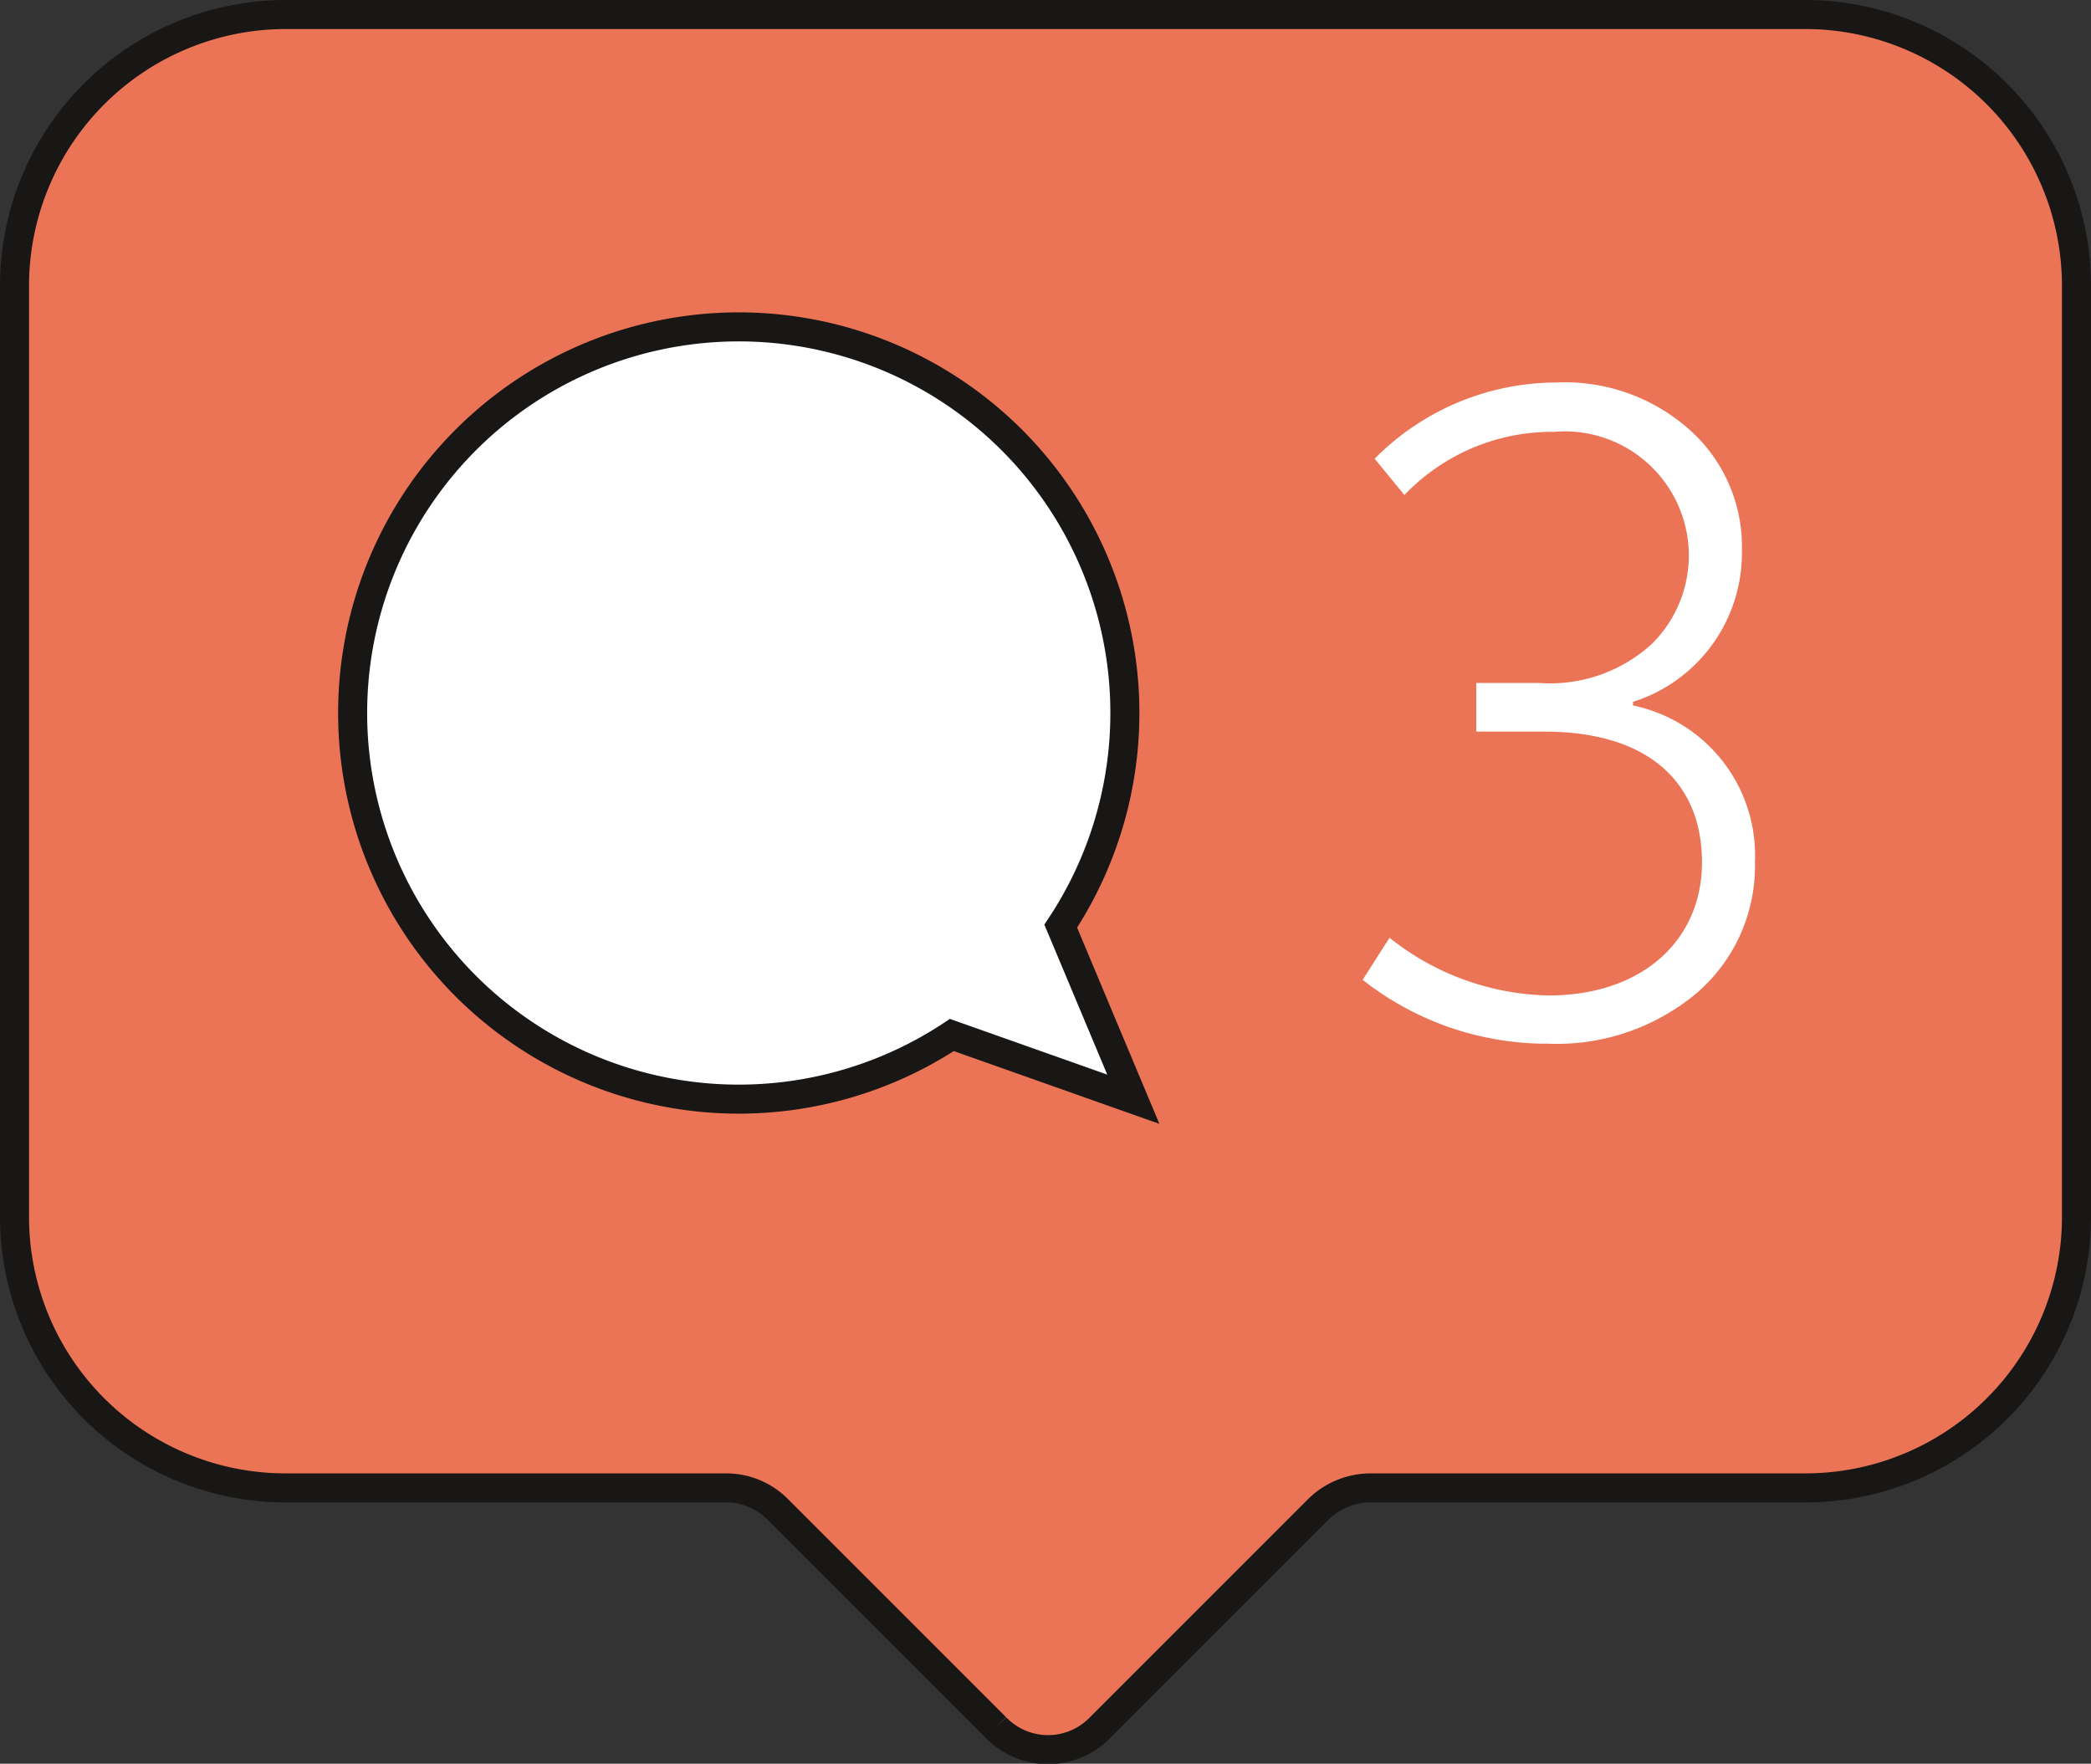 <?xml version="1.0" encoding="UTF-8"?> <svg xmlns="http://www.w3.org/2000/svg" viewBox="0 0 57.62 48.6"><rect x="0" y="0" width="57.62" height="48.6" fill="#333333" stroke="none"/> <defs> <style>.cls-1{fill:#eb7456;}.cls-1,.cls-3{stroke:#181716;stroke-miterlimit:10;stroke-width:0.8px;}.cls-2,.cls-3{fill:#fff;}</style> </defs> <title>Asset 35</title> <g id="Layer_2" data-name="Layer 2"> <g id="Layer_1-2" data-name="Layer 1"> <path class="cls-1" d="M49.74.4H7.88A7.48,7.48,0,0,0,.4,7.88V33.57A7.47,7.47,0,0,0,7.88,41H20a2,2,0,0,1,1.44.6l6,6a2,2,0,0,0,2.88,0l6-6a2.06,2.06,0,0,1,1.44-.6H49.74a7.47,7.47,0,0,0,7.48-7.47V7.88A7.48,7.48,0,0,0,49.74.4Z"></path> <path class="cls-2" d="M37.55,27l.74-1.16a7.23,7.23,0,0,0,4.39,1.59c2.55,0,4.22-1.5,4.22-3.67s-1.45-3.6-4.34-3.6H40.68V18.82h1.74a4.16,4.16,0,0,0,3.07-1.05,3.42,3.42,0,0,0-2.67-5.87,5.62,5.62,0,0,0-4.12,1.74l-.82-1a7.07,7.07,0,0,1,5-2.1,5.16,5.16,0,0,1,3.72,1.34A4.31,4.31,0,0,1,48,15.17a4.3,4.3,0,0,1-3,4.17v.1a4.22,4.22,0,0,1,3.36,4.31,4.62,4.62,0,0,1-1.6,3.61,6,6,0,0,1-4.1,1.4A8.2,8.2,0,0,1,37.55,27Z"></path> <path class="cls-3" d="M31.23,30.29l-2-4.77a10.64,10.64,0,1,0-3,3Z"></path> </g> </g> </svg> 